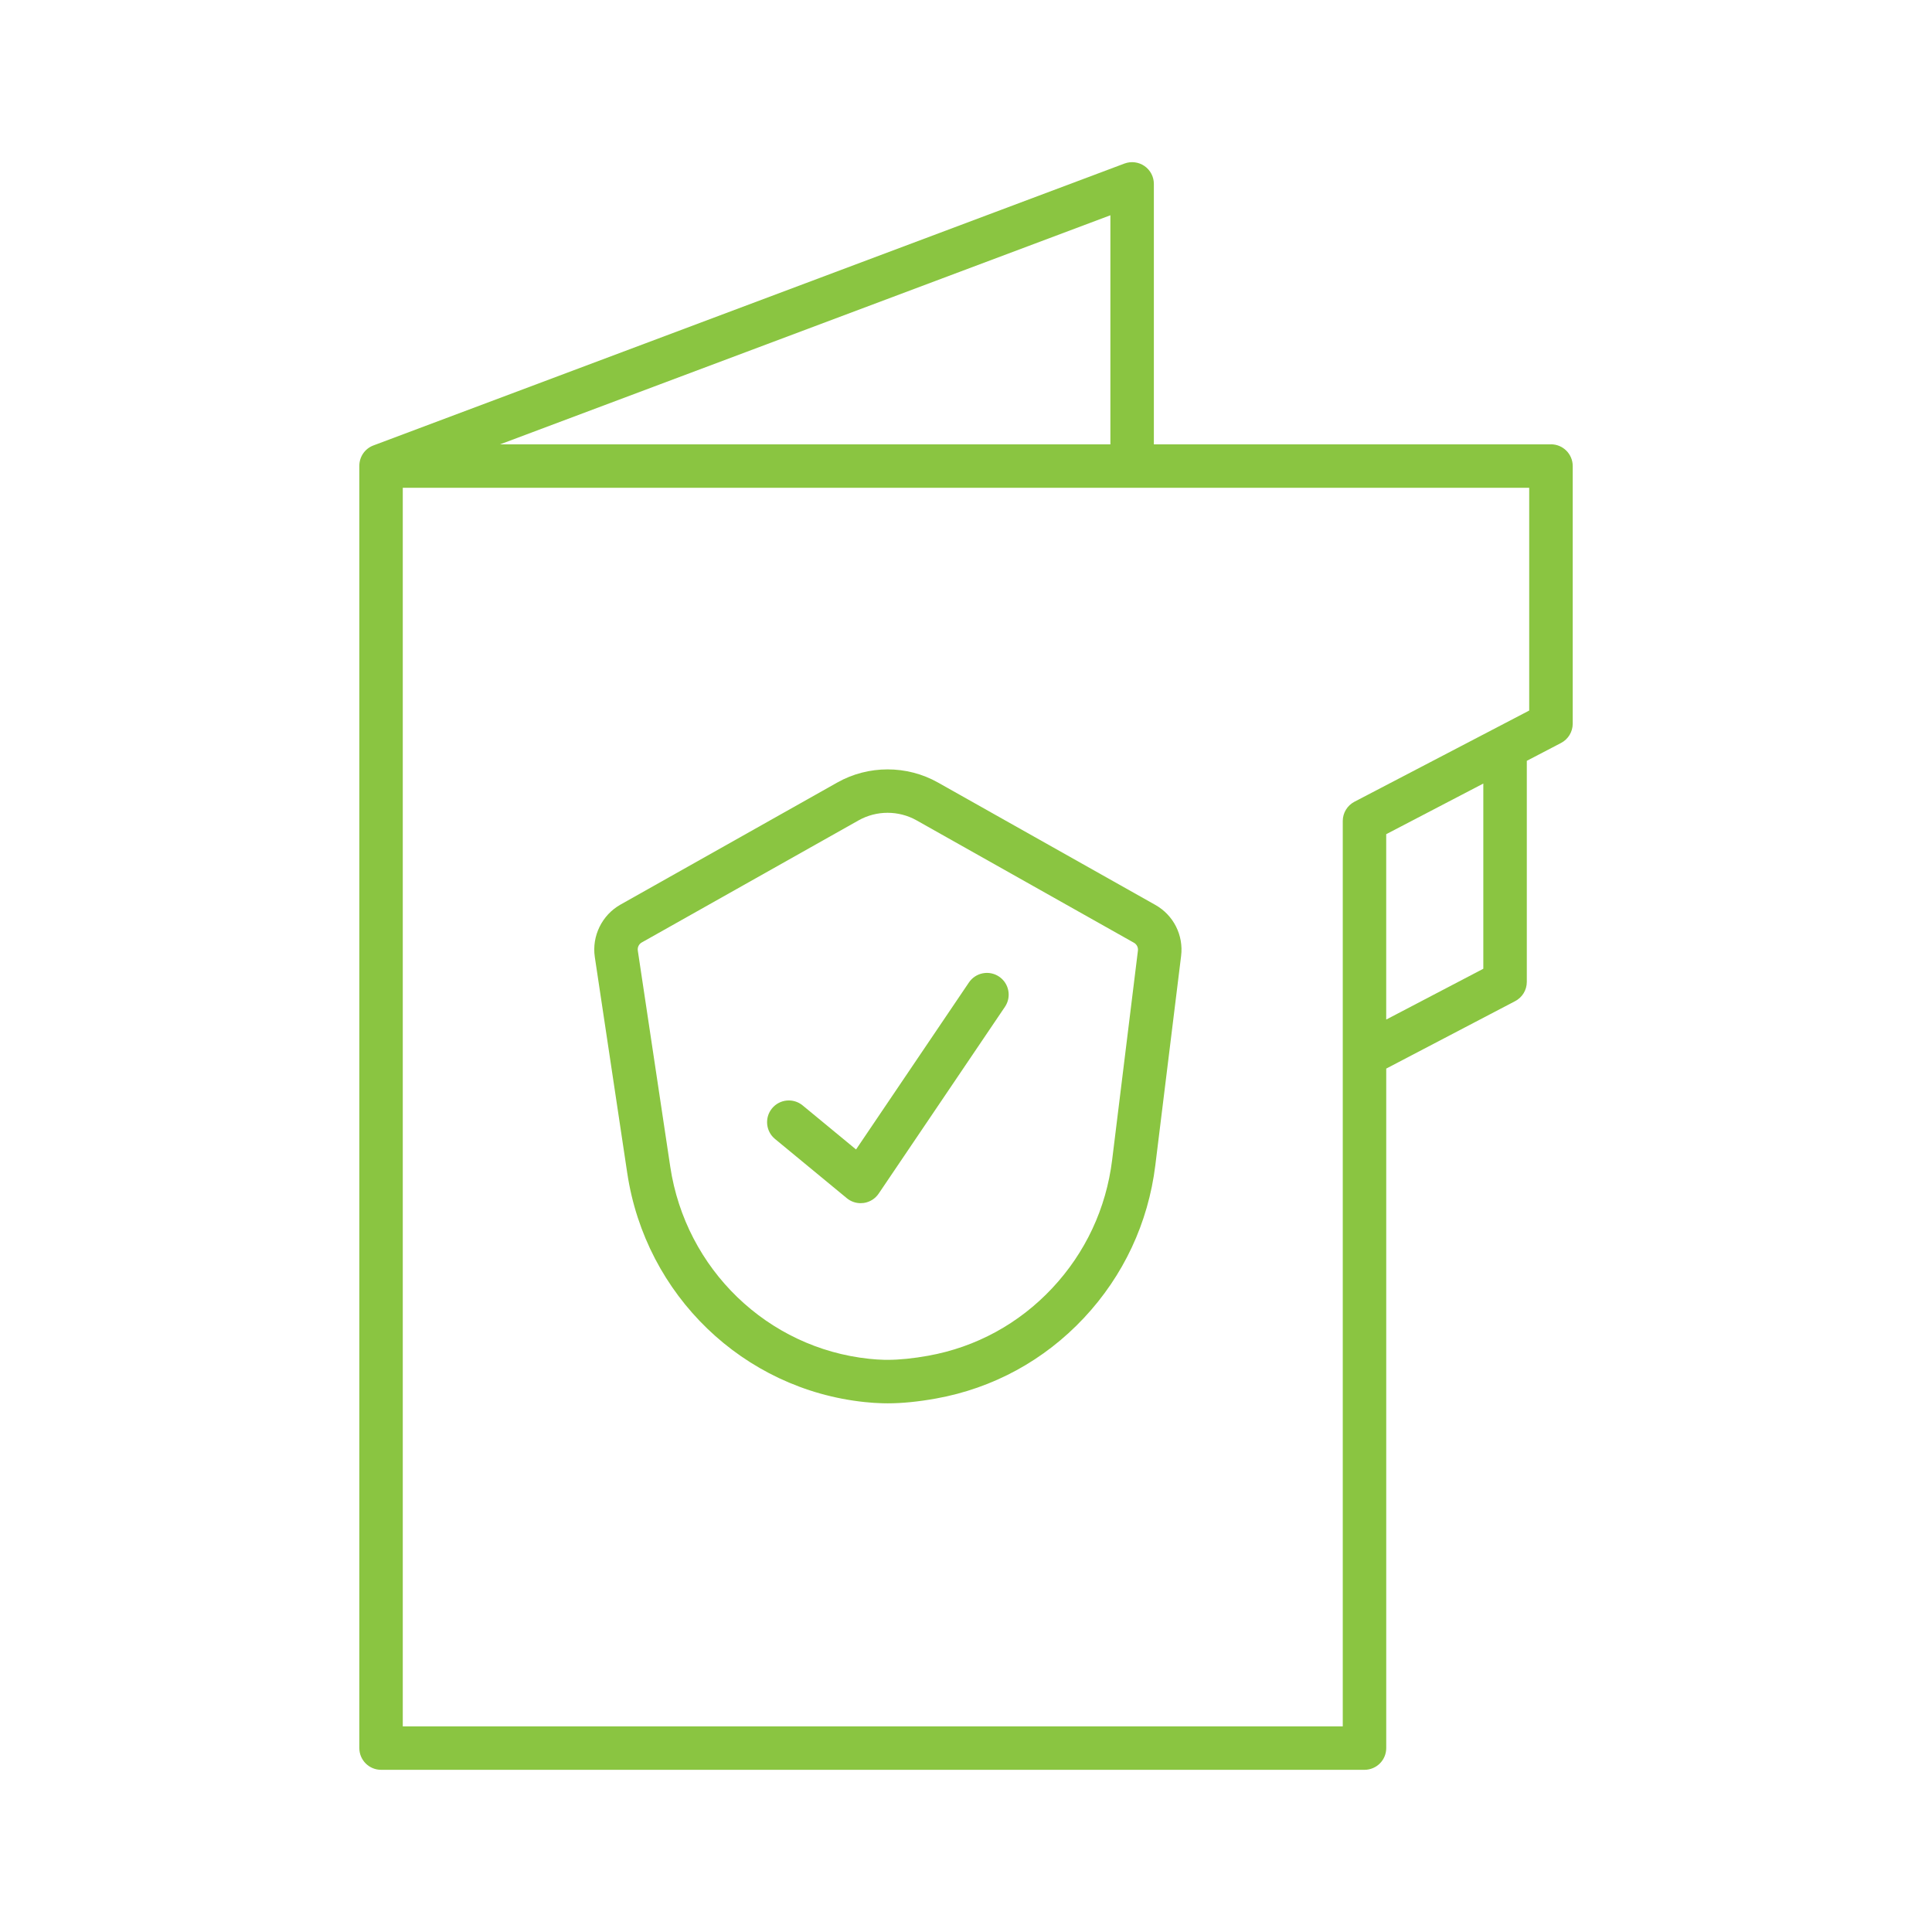 <?xml version="1.0" encoding="UTF-8"?>
<svg id="Layer_1" data-name="Layer 1" xmlns="http://www.w3.org/2000/svg" viewBox="0 0 800 800">
  <defs>
    <style>
      .cls-1 {
        fill: #8ac541;
      }
    </style>
  </defs>
  <path class="cls-1" d="M642.22,183.99h-164.43v-107.84c0-2.95-1.45-5.72-3.88-7.4-2.43-1.68-5.52-2.06-8.29-1.03l-311,116.73c-3.6,1.35-5.81,4.75-5.83,8.38,0,.05,0,.1,0,.15v530.86c0,4.97,4.03,9,9,9h407.22c4.97,0,9-4.03,9-9v-281.36l53.38-27.93c2.97-1.55,4.83-4.62,4.83-7.97v-91.54l14.17-7.39c2.97-1.55,4.84-4.63,4.84-7.98v-106.69c0-4.97-4.03-9-9-9ZM459.79,89.14v94.85h-252.7l252.7-94.85ZM614.21,401.14l-40.21,21.04v-76.76l40.21-20.97v76.7ZM633.22,294.22l-72.37,37.76c-2.97,1.55-4.84,4.63-4.84,7.98v96.94s0,.02,0,.03v277.93H166.78V201.99h466.43v92.23Z"/>
  <path class="cls-1" d="M259.74,485.79c7.59,50.55,48.04,89.52,98.35,94.78,2.55.27,5.02.43,7.34.49.72.02,1.44.03,2.17.03,5.96,0,12.69-.68,20.02-2,23.58-4.26,44.75-15.79,61.21-33.36,16.4-17.5,26.62-39.35,29.56-63.18l10.68-86.7c1.06-8.6-3.13-16.9-10.68-21.15l-90.03-50.69c-12.84-7.23-28.79-7.23-41.63,0l-89.82,50.58c-7.65,4.31-11.91,13.03-10.61,21.71l13.44,89.51ZM265.73,390.26l89.82-50.58c3.7-2.08,7.84-3.12,11.98-3.12s8.29,1.04,11.98,3.12l90.03,50.69c1.17.66,1.81,1.94,1.65,3.26h0s-10.68,86.71-10.68,86.71c-2.47,20.03-11.05,38.38-24.82,53.07-13.8,14.72-31.53,24.39-51.28,27.96-6.19,1.12-12.01,1.71-16.82,1.71-.56,0-1.13,0-1.7-.02-1.86-.05-3.85-.18-5.93-.4-42.15-4.41-76.05-37.12-82.42-79.55l-13.44-89.51c-.2-1.34.46-2.69,1.64-3.35Z"/>
  <path class="cls-1" d="M320.9,471.61l29.75,24.54c1.62,1.34,3.65,2.06,5.73,2.06.43,0,.86-.03,1.29-.09,2.51-.36,4.75-1.77,6.17-3.87l52.29-77.35c2.78-4.12,1.7-9.71-2.42-12.5-4.12-2.78-9.71-1.7-12.5,2.42l-46.74,69.15-22.11-18.24c-3.83-3.16-9.51-2.62-12.67,1.21s-2.62,9.51,1.21,12.67Z"/>
</svg>